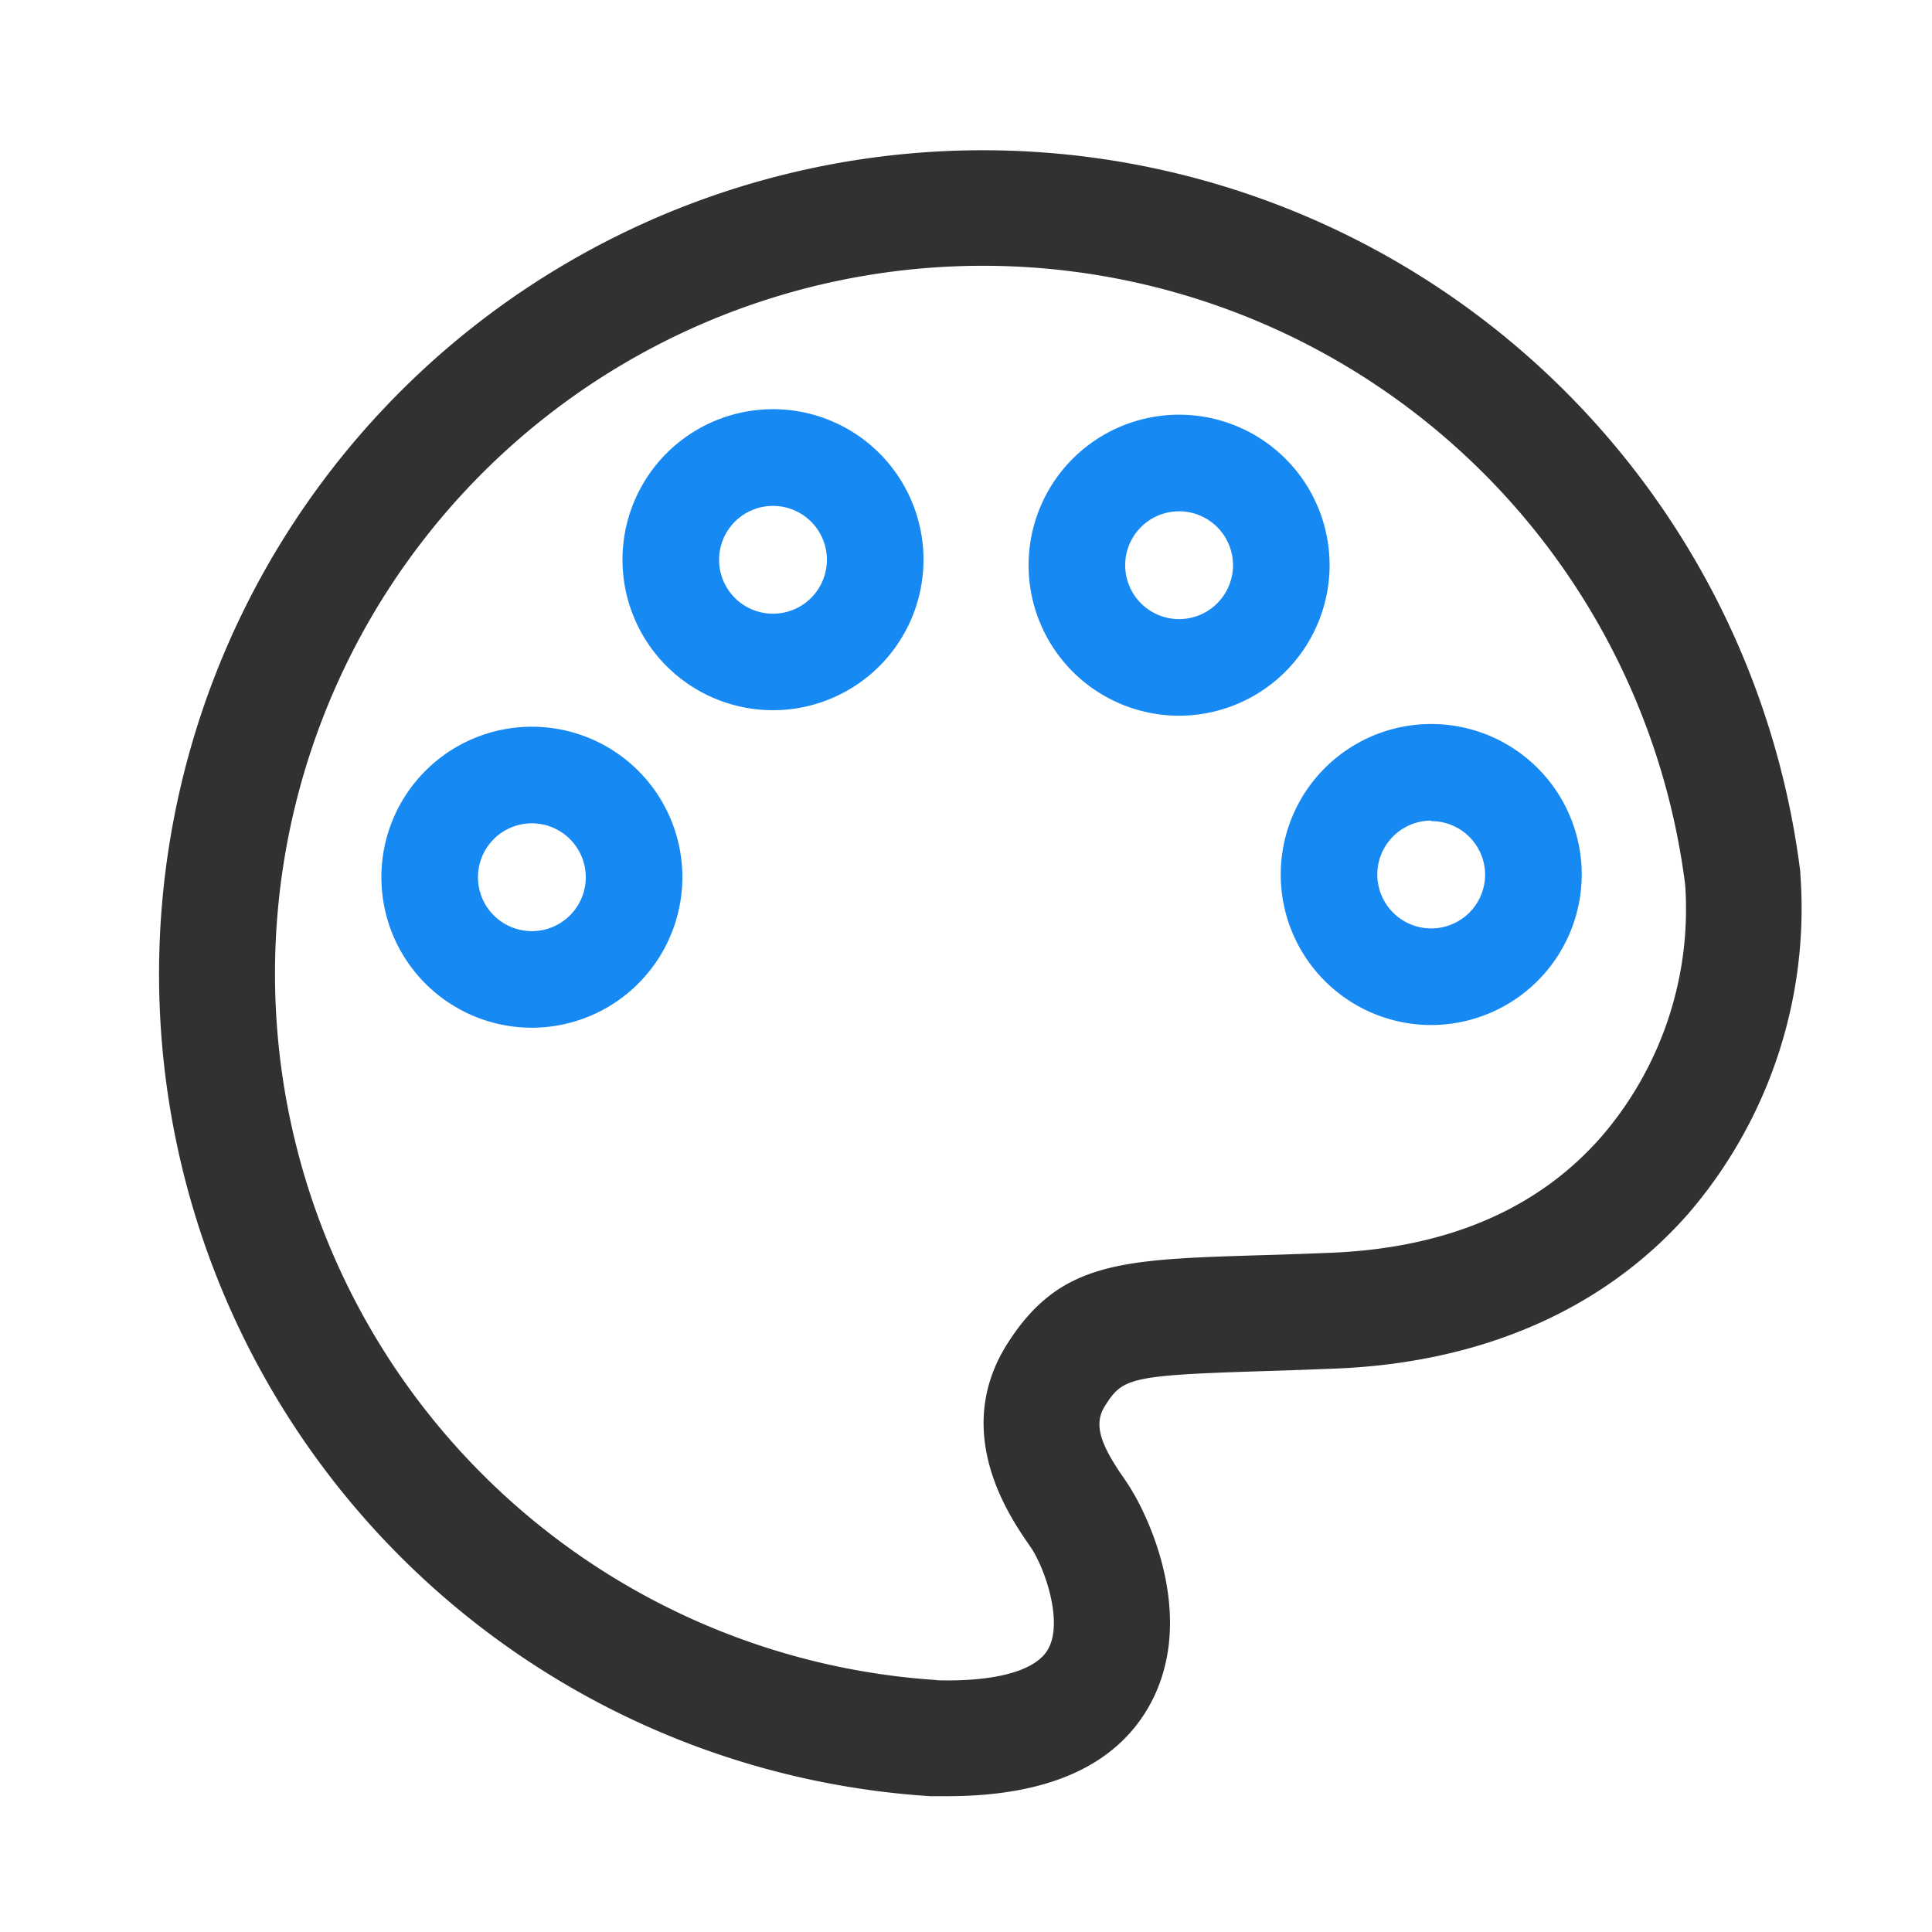 <?xml version="1.0" standalone="no"?><!DOCTYPE svg PUBLIC "-//W3C//DTD SVG 1.1//EN" "http://www.w3.org/Graphics/SVG/1.1/DTD/svg11.dtd"><svg t="1689645557841" class="icon" viewBox="0 0 1024 1024" version="1.1" xmlns="http://www.w3.org/2000/svg" p-id="6301" xmlns:xlink="http://www.w3.org/1999/xlink" width="200" height="200"><path d="M502.118 952.013H493.056a436.634 436.634 0 1 1 461.158-489.779v0.973a248.013 248.013 0 0 1-59.597 180.326c-44.902 50.893-110.234 79.258-188.928 81.92-13.875 0.563-26.368 0.973-37.632 1.331-69.734 2.15-73.062 3.789-82.278 18.176-6.042 9.421-3.379 19.61 10.24 38.963l0.461 0.717c12.134 17.357 38.093 72.448 13.261 118.374-17.613 32.512-53.811 48.998-107.622 48.998z m-5.734-61.44c31.488 0.87 53.094-5.12 59.29-16.794 7.936-14.643-2.15-43.366-9.574-54.016l-0.461-0.666c-10.24-14.848-41.779-59.904-11.52-107.213 27.648-43.315 60.416-44.288 132.147-46.541 11.059-0.307 23.398-0.717 37.222-1.28 62.413-2.15 111.206-22.733 145.152-61.44a184.627 184.627 0 0 0 44.544-133.581A375.194 375.194 0 1 0 496.64 890.47z" fill="#303133" p-id="6302"></path><path d="M281.907 544.717a79.77 79.77 0 1 1 79.77-79.77 79.872 79.872 0 0 1-79.77 79.77z m0-108.339a28.57 28.57 0 1 0 28.57 28.57 28.621 28.621 0 0 0-28.57-28.57zM409.6 376.422A79.77 79.77 0 1 1 489.472 296.96 79.77 79.77 0 0 1 409.6 376.422z m0-108.288A28.57 28.57 0 1 0 438.272 296.96a28.57 28.57 0 0 0-28.672-28.826zM624.947 379.341a79.77 79.77 0 1 1 79.77-79.77 79.872 79.872 0 0 1-79.77 79.77z m0-108.339a28.57 28.57 0 1 0 28.57 28.57 28.57 28.57 0 0 0-28.57-28.57zM758.579 543.283a79.77 79.77 0 1 1 79.77-79.77 79.872 79.872 0 0 1-79.77 79.77z m0-108.339a28.57 28.57 0 1 0 28.57 28.57 28.57 28.57 0 0 0-28.57-28.314z" fill="#1789F3" p-id="6303"></path></svg>